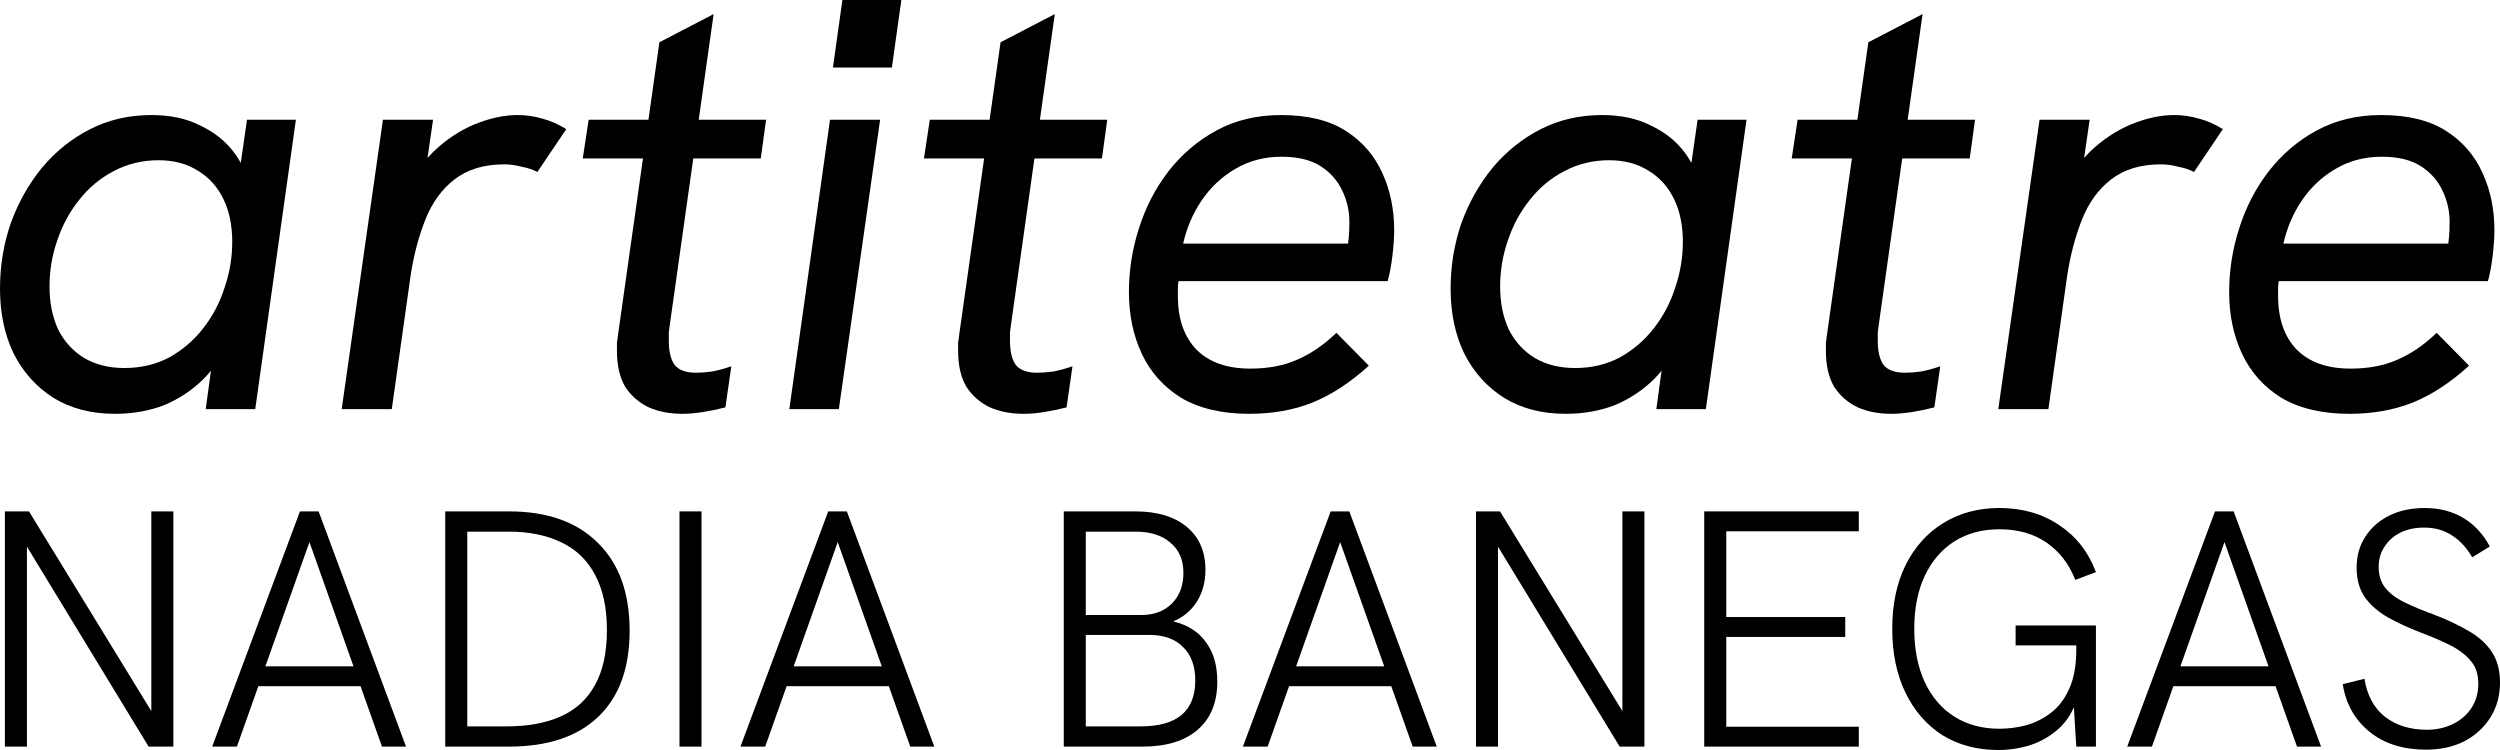 <svg width="100%" height="100%" style="display: block;" viewBox="0 0 200 60" fill="none" xmlns="http://www.w3.org/2000/svg">
<path d="M9.195 33.105C7.309 33.105 5.674 32.682 4.291 31.837C2.908 30.961 1.839 29.771 1.085 28.268C0.362 26.766 0 25.044 0 23.103C0 21.287 0.283 19.55 0.849 17.891C1.446 16.232 2.279 14.745 3.348 13.43C4.448 12.115 5.737 11.082 7.215 10.331C8.692 9.579 10.327 9.204 12.119 9.204C13.628 9.204 14.933 9.485 16.033 10.049C17.165 10.581 18.076 11.317 18.768 12.256C19.46 13.195 19.884 14.275 20.041 15.496L18.768 16.482L19.758 9.579H23.672L20.419 32.729H16.457L17.401 25.827L18.579 26.86C17.982 28.206 17.228 29.349 16.316 30.288C15.404 31.195 14.351 31.9 13.156 32.401C11.962 32.87 10.642 33.105 9.195 33.105ZM9.95 29.442C11.27 29.442 12.465 29.161 13.534 28.597C14.603 28.002 15.514 27.22 16.269 26.249C17.023 25.279 17.589 24.199 17.966 23.009C18.375 21.82 18.579 20.599 18.579 19.346C18.579 18.032 18.344 16.889 17.872 15.919C17.401 14.948 16.725 14.197 15.844 13.665C14.964 13.101 13.911 12.819 12.685 12.819C11.365 12.819 10.154 13.117 9.054 13.712C7.985 14.275 7.073 15.042 6.319 16.012C5.564 16.952 4.983 18.032 4.574 19.253C4.165 20.442 3.961 21.663 3.961 22.915C3.961 24.23 4.197 25.388 4.668 26.39C5.171 27.361 5.863 28.112 6.743 28.644C7.655 29.176 8.724 29.442 9.95 29.442Z" fill="black"/>
<path d="M27.335 32.729L30.636 9.579H34.644L33.748 15.778L32.569 15.684C32.978 14.306 33.669 13.133 34.644 12.162C35.65 11.191 36.75 10.456 37.945 9.955C39.171 9.454 40.318 9.204 41.387 9.204C42.079 9.204 42.739 9.298 43.368 9.485C43.996 9.642 44.641 9.924 45.301 10.331L42.99 13.759C42.645 13.571 42.22 13.43 41.717 13.336C41.246 13.211 40.79 13.148 40.35 13.148C38.715 13.148 37.379 13.555 36.341 14.369C35.335 15.152 34.565 16.216 34.031 17.562C33.496 18.908 33.103 20.395 32.852 22.023L31.343 32.729H27.335Z" fill="black"/>
<path d="M54.591 33.105C53.585 33.105 52.689 32.933 51.903 32.589C51.117 32.213 50.488 31.665 50.017 30.945C49.577 30.194 49.356 29.239 49.356 28.081C49.356 27.861 49.356 27.642 49.356 27.423C49.388 27.173 49.419 26.938 49.451 26.719L52.752 3.381L57.09 1.127L53.6 25.874C53.569 26.093 53.538 26.328 53.506 26.578C53.506 26.797 53.506 27.032 53.506 27.282C53.506 28.128 53.663 28.769 53.978 29.208C54.324 29.615 54.889 29.818 55.675 29.818C56.053 29.818 56.477 29.787 56.949 29.724C57.452 29.63 57.97 29.489 58.505 29.302L58.033 32.589C57.436 32.745 56.839 32.87 56.241 32.964C55.644 33.058 55.094 33.105 54.591 33.105ZM46.621 12.678L47.093 9.579H61.287L60.862 12.678H46.621Z" fill="black"/>
<path d="M63.147 32.729L66.401 9.579H70.409L67.108 32.729H63.147ZM66.637 5.4L67.391 0H72.107L71.352 5.4H66.637Z" fill="black"/>
<path d="M81.884 33.105C80.878 33.105 79.982 32.933 79.196 32.589C78.41 32.213 77.781 31.665 77.31 30.945C76.87 30.194 76.65 29.239 76.65 28.081C76.65 27.861 76.65 27.642 76.65 27.423C76.681 27.173 76.713 26.938 76.744 26.719L80.045 3.381L84.383 1.127L80.894 25.874C80.862 26.093 80.831 26.328 80.799 26.578C80.799 26.797 80.799 27.032 80.799 27.282C80.799 28.128 80.957 28.769 81.271 29.208C81.617 29.615 82.183 29.818 82.969 29.818C83.346 29.818 83.77 29.787 84.242 29.724C84.745 29.63 85.263 29.489 85.798 29.302L85.326 32.589C84.729 32.745 84.132 32.87 83.534 32.964C82.937 33.058 82.387 33.105 81.884 33.105ZM73.915 12.678L74.386 9.579H88.58L88.156 12.678H73.915Z" fill="black"/>
<path d="M99.933 33.105C97.764 33.105 95.957 32.682 94.51 31.837C93.096 30.961 92.043 29.787 91.351 28.315C90.659 26.844 90.314 25.201 90.314 23.385C90.314 21.632 90.581 19.926 91.115 18.267C91.65 16.576 92.436 15.058 93.473 13.712C94.542 12.334 95.831 11.239 97.34 10.425C98.849 9.611 100.562 9.204 102.48 9.204C104.617 9.204 106.347 9.626 107.667 10.472C108.987 11.317 109.962 12.444 110.591 13.852C111.219 15.23 111.534 16.748 111.534 18.407C111.534 19.002 111.487 19.691 111.392 20.474C111.298 21.256 111.172 21.929 111.015 22.493H94.275C94.243 22.712 94.228 22.915 94.228 23.103C94.228 23.291 94.228 23.479 94.228 23.667C94.228 25.514 94.73 26.954 95.736 27.987C96.742 28.988 98.173 29.489 100.028 29.489C101.442 29.489 102.684 29.255 103.753 28.785C104.853 28.315 105.906 27.595 106.912 26.625L109.506 29.255C108.028 30.601 106.519 31.587 104.979 32.213C103.47 32.808 101.788 33.105 99.933 33.105ZM107.761 20.239C107.824 19.706 107.871 19.284 107.903 18.971C107.934 18.658 107.95 18.251 107.95 17.75C107.95 16.873 107.761 16.044 107.384 15.261C107.007 14.447 106.425 13.79 105.639 13.289C104.853 12.788 103.816 12.538 102.527 12.538C101.144 12.538 99.902 12.866 98.802 13.524C97.733 14.15 96.837 14.995 96.114 16.059C95.422 17.093 94.935 18.235 94.652 19.487H108.987L107.761 20.239Z" fill="black"/>
<path d="M125.245 33.105C123.359 33.105 121.724 32.682 120.341 31.837C118.958 30.961 117.889 29.771 117.134 28.268C116.411 26.766 116.05 25.044 116.05 23.103C116.05 21.287 116.333 19.55 116.898 17.891C117.496 16.232 118.329 14.745 119.398 13.43C120.498 12.115 121.787 11.082 123.264 10.331C124.742 9.579 126.377 9.204 128.169 9.204C129.678 9.204 130.982 9.485 132.083 10.049C133.214 10.581 134.126 11.317 134.818 12.256C135.509 13.195 135.934 14.275 136.091 15.496L134.818 16.482L135.808 9.579H139.722L136.468 32.729H132.507L133.45 25.827L134.629 26.86C134.032 28.206 133.277 29.349 132.366 30.288C131.454 31.195 130.401 31.9 129.206 32.401C128.011 32.87 126.691 33.105 125.245 33.105ZM125.999 29.442C127.32 29.442 128.514 29.161 129.583 28.597C130.652 28.002 131.564 27.22 132.318 26.249C133.073 25.279 133.639 24.199 134.016 23.009C134.425 21.82 134.629 20.599 134.629 19.346C134.629 18.032 134.393 16.889 133.922 15.919C133.45 14.948 132.774 14.197 131.894 13.665C131.014 13.101 129.961 12.819 128.735 12.819C127.414 12.819 126.204 13.117 125.104 13.712C124.035 14.275 123.123 15.042 122.368 16.012C121.614 16.952 121.032 18.032 120.624 19.253C120.215 20.442 120.011 21.663 120.011 22.915C120.011 24.23 120.246 25.388 120.718 26.39C121.221 27.361 121.913 28.112 122.793 28.644C123.705 29.176 124.773 29.442 125.999 29.442Z" fill="black"/>
<path d="M151.306 33.105C150.3 33.105 149.404 32.933 148.618 32.589C147.833 32.213 147.204 31.665 146.732 30.945C146.292 30.194 146.072 29.239 146.072 28.081C146.072 27.861 146.072 27.642 146.072 27.423C146.103 27.173 146.135 26.938 146.166 26.719L149.467 3.381L153.806 1.127L150.316 25.874C150.285 26.093 150.253 26.328 150.222 26.578C150.222 26.797 150.222 27.032 150.222 27.282C150.222 28.128 150.379 28.769 150.693 29.208C151.039 29.615 151.605 29.818 152.391 29.818C152.768 29.818 153.193 29.787 153.664 29.724C154.167 29.63 154.686 29.489 155.22 29.302L154.749 32.589C154.151 32.745 153.554 32.87 152.957 32.964C152.36 33.058 151.809 33.105 151.306 33.105ZM143.337 12.678L143.809 9.579H158.003L157.578 12.678H143.337Z" fill="black"/>
<path d="M159.863 32.729L163.164 9.579H167.172L166.276 15.778L165.097 15.684C165.506 14.306 166.198 13.133 167.172 12.162C168.178 11.191 169.278 10.456 170.473 9.955C171.699 9.454 172.847 9.204 173.915 9.204C174.607 9.204 175.267 9.298 175.896 9.485C176.525 9.642 177.169 9.924 177.829 10.331L175.519 13.759C175.173 13.571 174.748 13.43 174.245 13.336C173.774 13.211 173.318 13.148 172.878 13.148C171.243 13.148 169.907 13.555 168.87 14.369C167.864 15.152 167.094 16.216 166.559 17.562C166.025 18.908 165.632 20.395 165.38 22.023L163.871 32.729H159.863Z" fill="black"/>
<path d="M187.953 33.105C185.784 33.105 183.976 32.682 182.53 31.837C181.115 30.961 180.062 29.787 179.37 28.315C178.679 26.844 178.333 25.201 178.333 23.385C178.333 21.632 178.6 19.926 179.135 18.267C179.669 16.576 180.455 15.058 181.492 13.712C182.561 12.334 183.85 11.239 185.359 10.425C186.868 9.611 188.582 9.204 190.499 9.204C192.637 9.204 194.366 9.626 195.686 10.472C197.007 11.317 197.981 12.444 198.61 13.852C199.239 15.23 199.553 16.748 199.553 18.407C199.553 19.002 199.506 19.691 199.412 20.474C199.317 21.256 199.192 21.929 199.034 22.493H182.294C182.263 22.712 182.247 22.915 182.247 23.103C182.247 23.291 182.247 23.479 182.247 23.667C182.247 25.514 182.75 26.954 183.756 27.987C184.762 28.988 186.192 29.489 188.047 29.489C189.462 29.489 190.704 29.255 191.772 28.785C192.873 28.315 193.926 27.595 194.932 26.625L197.525 29.255C196.048 30.601 194.539 31.587 192.998 32.213C191.489 32.808 189.808 33.105 187.953 33.105ZM195.781 20.239C195.844 19.706 195.891 19.284 195.922 18.971C195.954 18.658 195.969 18.251 195.969 17.75C195.969 16.873 195.781 16.044 195.403 15.261C195.026 14.447 194.445 13.79 193.659 13.289C192.873 12.788 191.835 12.538 190.546 12.538C189.163 12.538 187.921 12.866 186.821 13.524C185.752 14.15 184.856 14.995 184.133 16.059C183.442 17.093 182.954 18.235 182.671 19.487H197.007L195.781 20.239Z" fill="black"/>
<path d="M0.392 59.73V40.911H2.318L12.459 57.462H12.106V40.911H13.868V59.73H11.889L1.802 43.152H2.155V59.73H0.392Z" fill="black"/>
<path d="M16.974 59.73L23.996 40.911H25.488L32.483 59.73H30.558L24.755 43.368L18.953 59.73H16.974ZM20.444 54.897L21.014 53.304H28.47L29.067 54.897H20.444Z" fill="black"/>
<path d="M35.619 59.73V40.911H40.717C43.772 40.911 46.14 41.748 47.821 43.422C49.52 45.078 50.37 47.427 50.37 50.469C50.37 53.457 49.529 55.752 47.848 57.354C46.185 58.938 43.799 59.73 40.69 59.73H35.619ZM37.382 58.11H40.527C42.244 58.11 43.699 57.84 44.892 57.3C46.085 56.76 46.989 55.923 47.604 54.789C48.236 53.655 48.553 52.197 48.553 50.415C48.553 48.633 48.236 47.157 47.604 45.987C46.989 44.817 46.094 43.953 44.919 43.395C43.745 42.819 42.335 42.531 40.69 42.531H37.382V58.11Z" fill="black"/>
<path d="M54.358 59.73V40.911H56.12V59.73H54.358Z" fill="black"/>
<path d="M59.235 59.73L66.258 40.911H67.749L74.745 59.73H72.82L67.017 43.368L61.215 59.73H59.235ZM62.706 54.897L63.275 53.304H70.732L71.328 54.897H62.706Z" fill="black"/>
<path d="M85.101 59.73V40.911H90.822C92.576 40.911 93.95 41.325 94.944 42.153C95.938 42.981 96.435 44.124 96.435 45.582C96.435 46.554 96.209 47.4 95.757 48.12C95.305 48.84 94.673 49.371 93.859 49.713C94.998 49.983 95.866 50.532 96.462 51.36C97.077 52.17 97.384 53.223 97.384 54.519C97.384 56.193 96.86 57.48 95.811 58.38C94.781 59.28 93.299 59.73 91.365 59.73H85.101ZM86.864 58.11H91.256C94.166 58.11 95.622 56.886 95.622 54.438C95.622 53.286 95.296 52.395 94.645 51.765C94.013 51.117 93.109 50.793 91.934 50.793H86.864V58.11ZM86.864 49.2H91.31C92.323 49.2 93.136 48.894 93.751 48.282C94.365 47.67 94.673 46.851 94.673 45.825C94.673 44.799 94.329 43.998 93.642 43.422C92.973 42.828 92.033 42.531 90.822 42.531H86.864V49.2Z" fill="black"/>
<path d="M99.431 59.73L106.454 40.911H107.945L114.941 59.73H113.016L107.213 43.368L101.411 59.73H99.431ZM102.902 54.897L103.471 53.304H110.928L111.524 54.897H102.902Z" fill="black"/>
<path d="M118.077 59.73V40.911H120.002L130.143 57.462H129.791V40.911H131.553V59.73H129.574L119.487 43.152H119.84V59.73H118.077Z" fill="black"/>
<path d="M136.339 59.73V40.911H148.703V42.504H138.102V49.362H147.619V50.955H138.102V58.137H148.703V59.73H136.339Z" fill="black"/>
<path d="M159.866 60C158.167 60 156.675 59.604 155.392 58.812C154.126 58.002 153.141 56.868 152.436 55.41C151.731 53.952 151.379 52.251 151.379 50.307C151.379 48.363 151.731 46.671 152.436 45.231C153.159 43.773 154.163 42.648 155.446 41.856C156.748 41.046 158.248 40.641 159.947 40.641C161.791 40.641 163.391 41.1 164.746 42.018C166.102 42.918 167.078 44.169 167.675 45.771L166.021 46.392C165.533 45.132 164.774 44.142 163.743 43.422C162.713 42.702 161.447 42.342 159.947 42.342C158.573 42.342 157.371 42.666 156.341 43.314C155.329 43.962 154.542 44.88 153.982 46.068C153.422 47.256 153.141 48.669 153.141 50.307C153.141 51.945 153.422 53.367 153.982 54.573C154.542 55.761 155.329 56.679 156.341 57.327C157.371 57.975 158.573 58.299 159.947 58.299C160.652 58.299 161.357 58.209 162.062 58.029C162.785 57.831 163.454 57.498 164.069 57.03C164.683 56.562 165.171 55.923 165.533 55.113C165.912 54.285 166.102 53.241 166.102 51.981V50.442L166.509 51.63H161.249V50.037H167.675V59.73H166.102L165.858 55.734L166.156 55.923C165.849 56.895 165.37 57.678 164.719 58.272C164.069 58.866 163.318 59.307 162.469 59.595C161.619 59.865 160.751 60 159.866 60Z" fill="black"/>
<path d="M170.176 59.73L177.199 40.911H178.69L185.686 59.73H183.76L177.958 43.368L172.155 59.73H170.176ZM173.647 54.897L174.216 53.304H181.673L182.269 54.897H173.647Z" fill="black"/>
<path d="M194.089 59.973C192.245 59.973 190.736 59.496 189.561 58.542C188.386 57.588 187.672 56.319 187.419 54.735L189.154 54.303C189.371 55.635 189.922 56.652 190.808 57.354C191.712 58.038 192.824 58.38 194.143 58.38C194.921 58.38 195.616 58.227 196.231 57.921C196.864 57.615 197.361 57.183 197.722 56.625C198.084 56.067 198.265 55.428 198.265 54.708C198.265 53.934 198.057 53.313 197.641 52.845C197.225 52.359 196.674 51.945 195.987 51.603C195.3 51.261 194.523 50.928 193.655 50.604C192.679 50.226 191.802 49.821 191.025 49.389C190.248 48.939 189.633 48.399 189.181 47.769C188.747 47.139 188.53 46.356 188.53 45.42C188.53 44.484 188.756 43.665 189.208 42.963C189.66 42.243 190.293 41.676 191.106 41.262C191.938 40.848 192.896 40.641 193.981 40.641C195.137 40.641 196.159 40.902 197.044 41.424C197.93 41.946 198.644 42.711 199.187 43.719L197.777 44.583C197.343 43.827 196.8 43.242 196.15 42.828C195.517 42.414 194.776 42.207 193.926 42.207C193.203 42.207 192.571 42.342 192.028 42.612C191.486 42.882 191.061 43.26 190.754 43.746C190.447 44.214 190.293 44.754 190.293 45.366C190.293 46.014 190.465 46.563 190.808 47.013C191.17 47.463 191.676 47.85 192.327 48.174C192.995 48.498 193.773 48.822 194.658 49.146C195.707 49.542 196.629 49.974 197.424 50.442C198.238 50.892 198.87 51.45 199.322 52.116C199.774 52.782 200 53.61 200 54.6C200 55.644 199.747 56.571 199.241 57.381C198.735 58.191 198.039 58.83 197.153 59.298C196.267 59.748 195.246 59.973 194.089 59.973Z" fill="black"/>
</svg>
